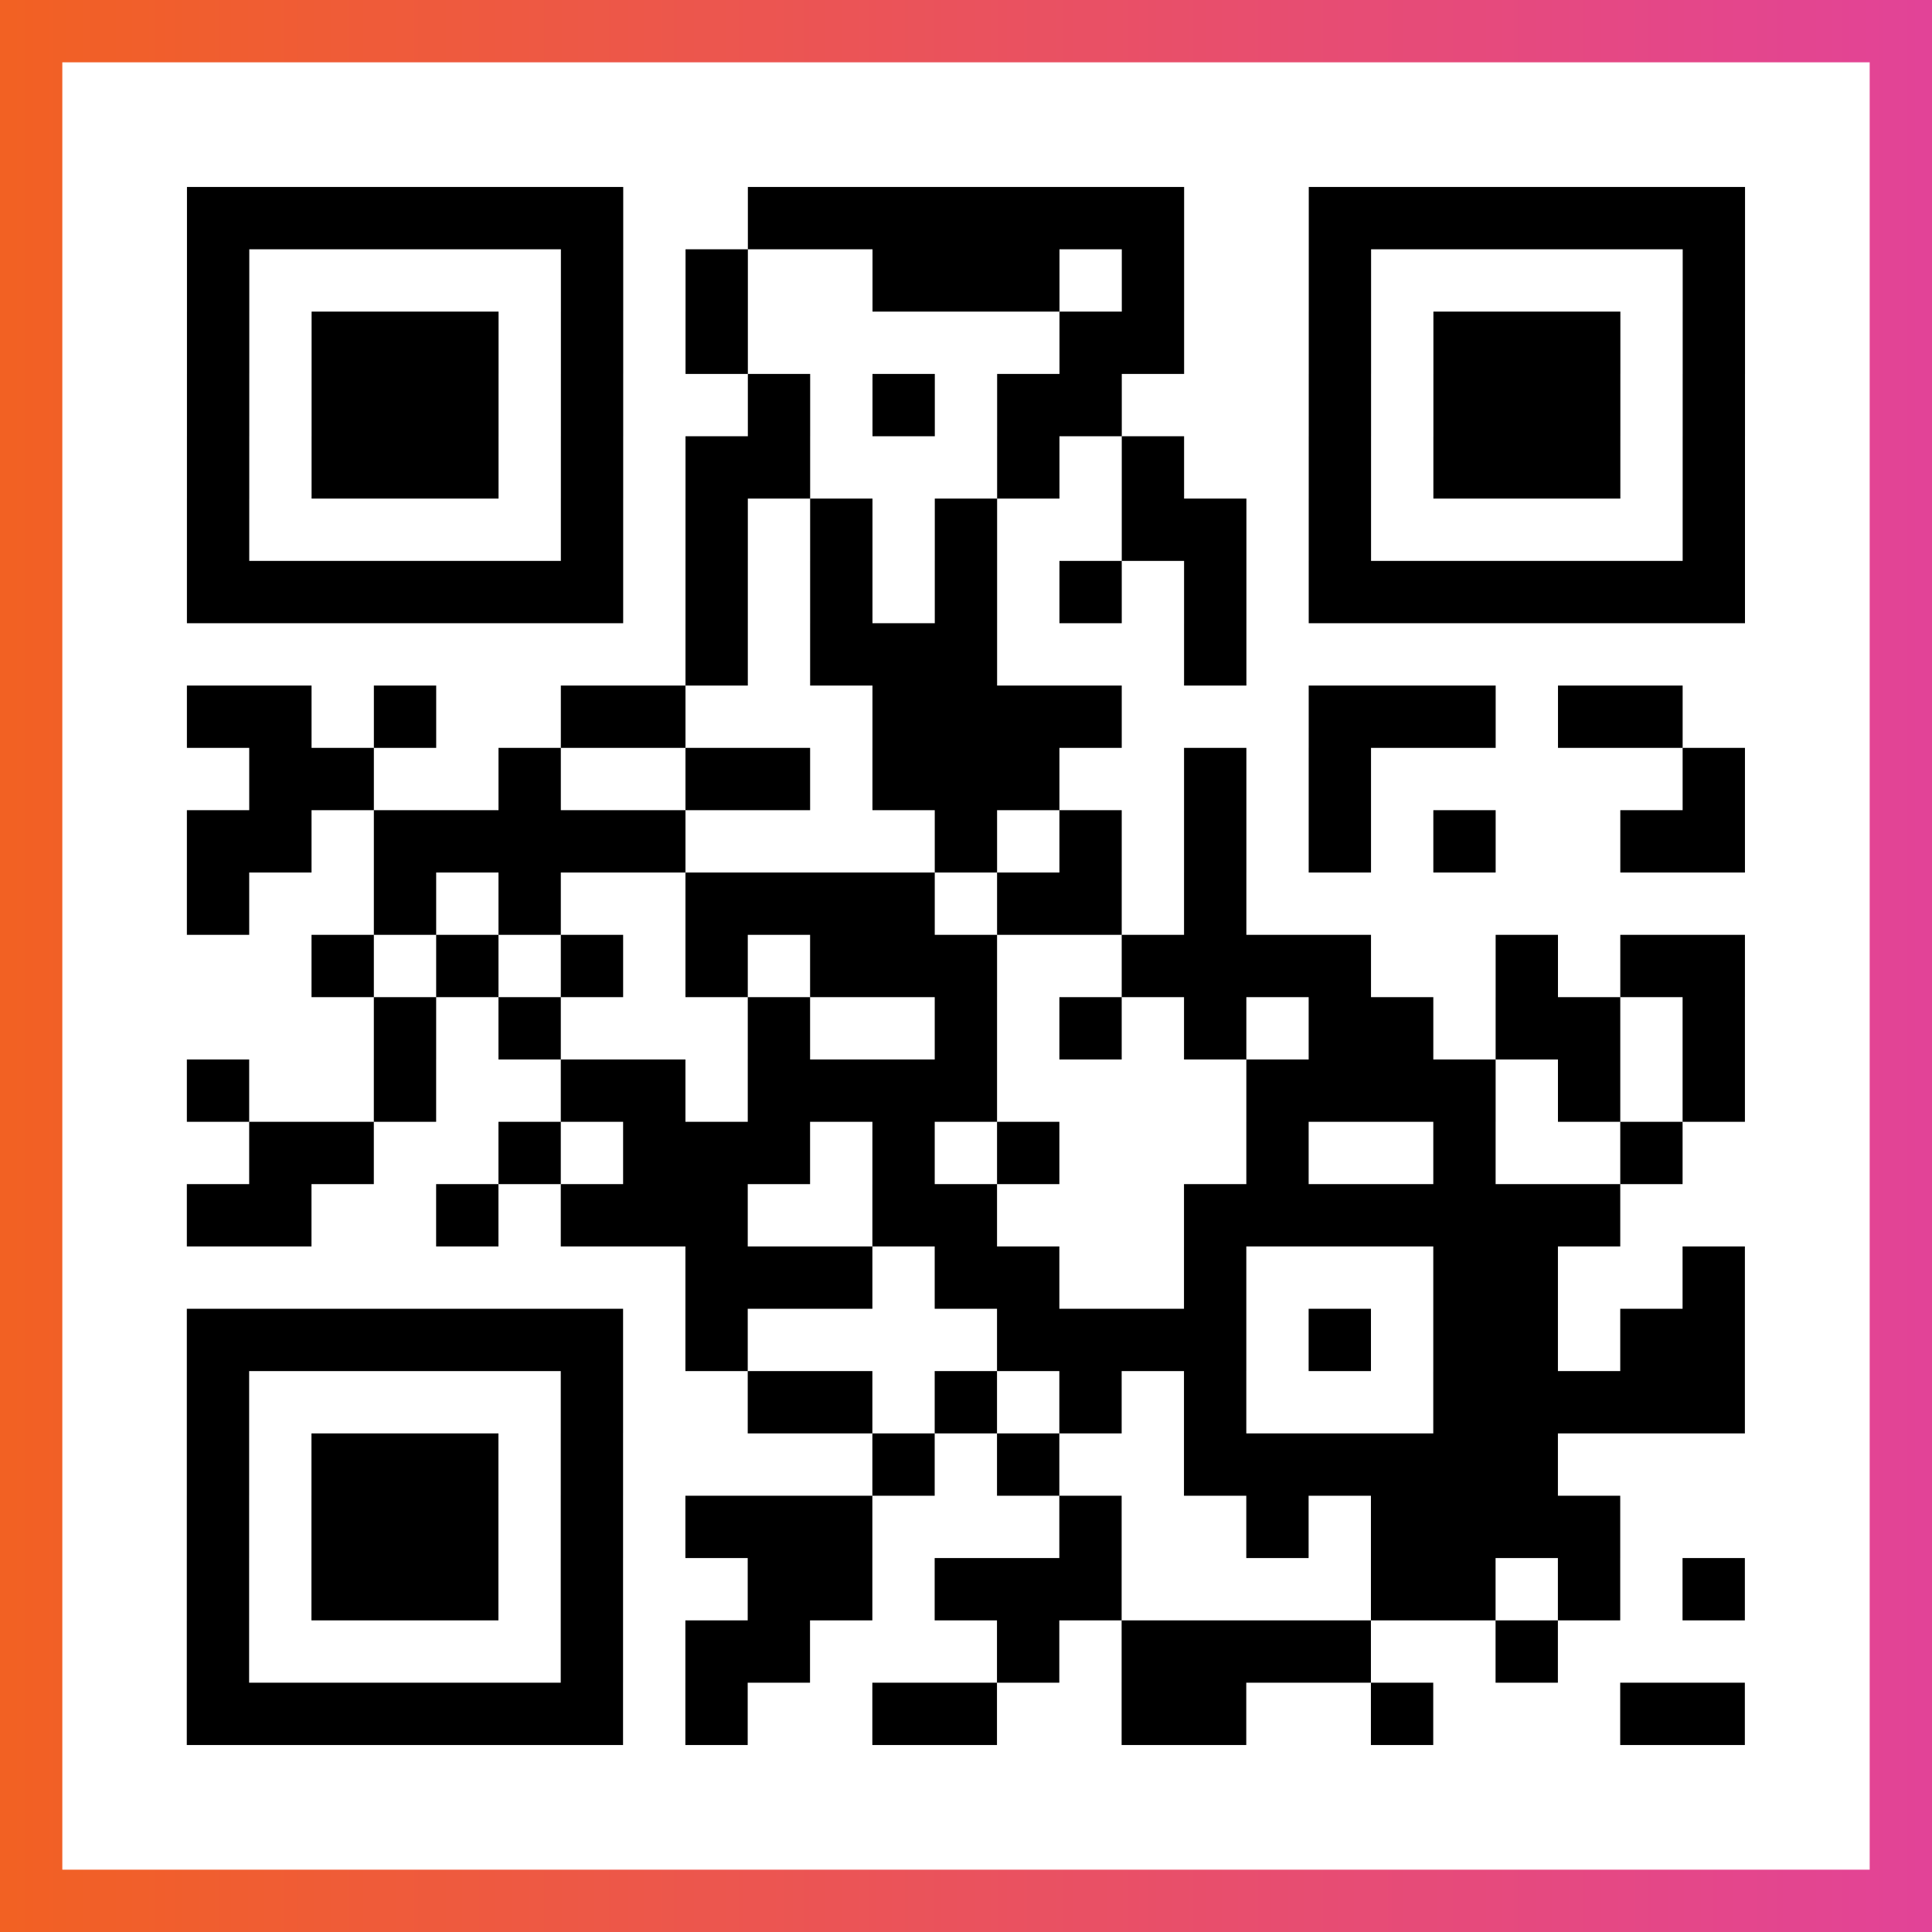 <?xml version="1.0" encoding="UTF-8"?>

<svg xmlns="http://www.w3.org/2000/svg" viewBox="-1 -1 31 31" width="93" height="93">
    <rect x="-1" y="-1" width="31" height="31" fill="#333333" stroke="none"/>
    <defs>
      <linearGradient id="primary">
        <stop class="start" offset="0%" stop-color="#f26122"/>
        <stop class="stop" offset="100%" stop-color="#e24398"/>
      </linearGradient>
    </defs>
    <rect x="-1" y="-1" width="31" height="31" fill="url(#primary)"/>
    <rect x="0" y="0" width="29" height="29" fill="#fff"/>
    <path stroke="#000" d="M2 2.5h7m2 0h7m2 0h7m-25 1h1m5 0h1m1 0h1m2 0h3m1 0h1m2 0h1m5 0h1m-25 1h1m1 0h3m1 0h1m1 0h1m5 0h2m2 0h1m1 0h3m1 0h1m-25 1h1m1 0h3m1 0h1m2 0h1m1 0h1m1 0h2m3 0h1m1 0h3m1 0h1m-25 1h1m1 0h3m1 0h1m1 0h2m3 0h1m1 0h1m2 0h1m1 0h3m1 0h1m-25 1h1m5 0h1m1 0h1m1 0h1m1 0h1m2 0h2m1 0h1m5 0h1m-25 1h7m1 0h1m1 0h1m1 0h1m1 0h1m1 0h1m1 0h7m-17 1h1m1 0h3m3 0h1m-17 1h2m1 0h1m2 0h2m3 0h4m3 0h3m1 0h2m-23 1h2m2 0h1m2 0h2m1 0h3m2 0h1m1 0h1m5 0h1m-25 1h2m1 0h5m4 0h1m1 0h1m1 0h1m1 0h1m1 0h1m2 0h2m-25 1h1m2 0h1m1 0h1m2 0h4m1 0h2m1 0h1m-15 1h1m1 0h1m1 0h1m1 0h1m1 0h3m2 0h4m2 0h1m1 0h2m-22 1h1m1 0h1m3 0h1m2 0h1m1 0h1m1 0h1m1 0h2m1 0h2m1 0h1m-25 1h1m2 0h1m2 0h2m1 0h4m4 0h4m1 0h1m1 0h1m-24 1h2m2 0h1m1 0h3m1 0h1m1 0h1m3 0h1m2 0h1m2 0h1m-24 1h2m2 0h1m1 0h3m2 0h2m3 0h7m-15 1h3m1 0h2m2 0h1m3 0h2m2 0h1m-25 1h7m1 0h1m4 0h4m1 0h1m1 0h2m1 0h2m-25 1h1m5 0h1m2 0h2m1 0h1m1 0h1m1 0h1m3 0h5m-25 1h1m1 0h3m1 0h1m4 0h1m1 0h1m2 0h6m-22 1h1m1 0h3m1 0h1m1 0h3m3 0h1m2 0h1m1 0h4m-23 1h1m1 0h3m1 0h1m2 0h2m1 0h3m4 0h2m1 0h1m1 0h1m-25 1h1m5 0h1m1 0h2m3 0h1m1 0h4m2 0h1m-22 1h7m1 0h1m2 0h2m2 0h2m2 0h1m3 0h2" />
</svg>
